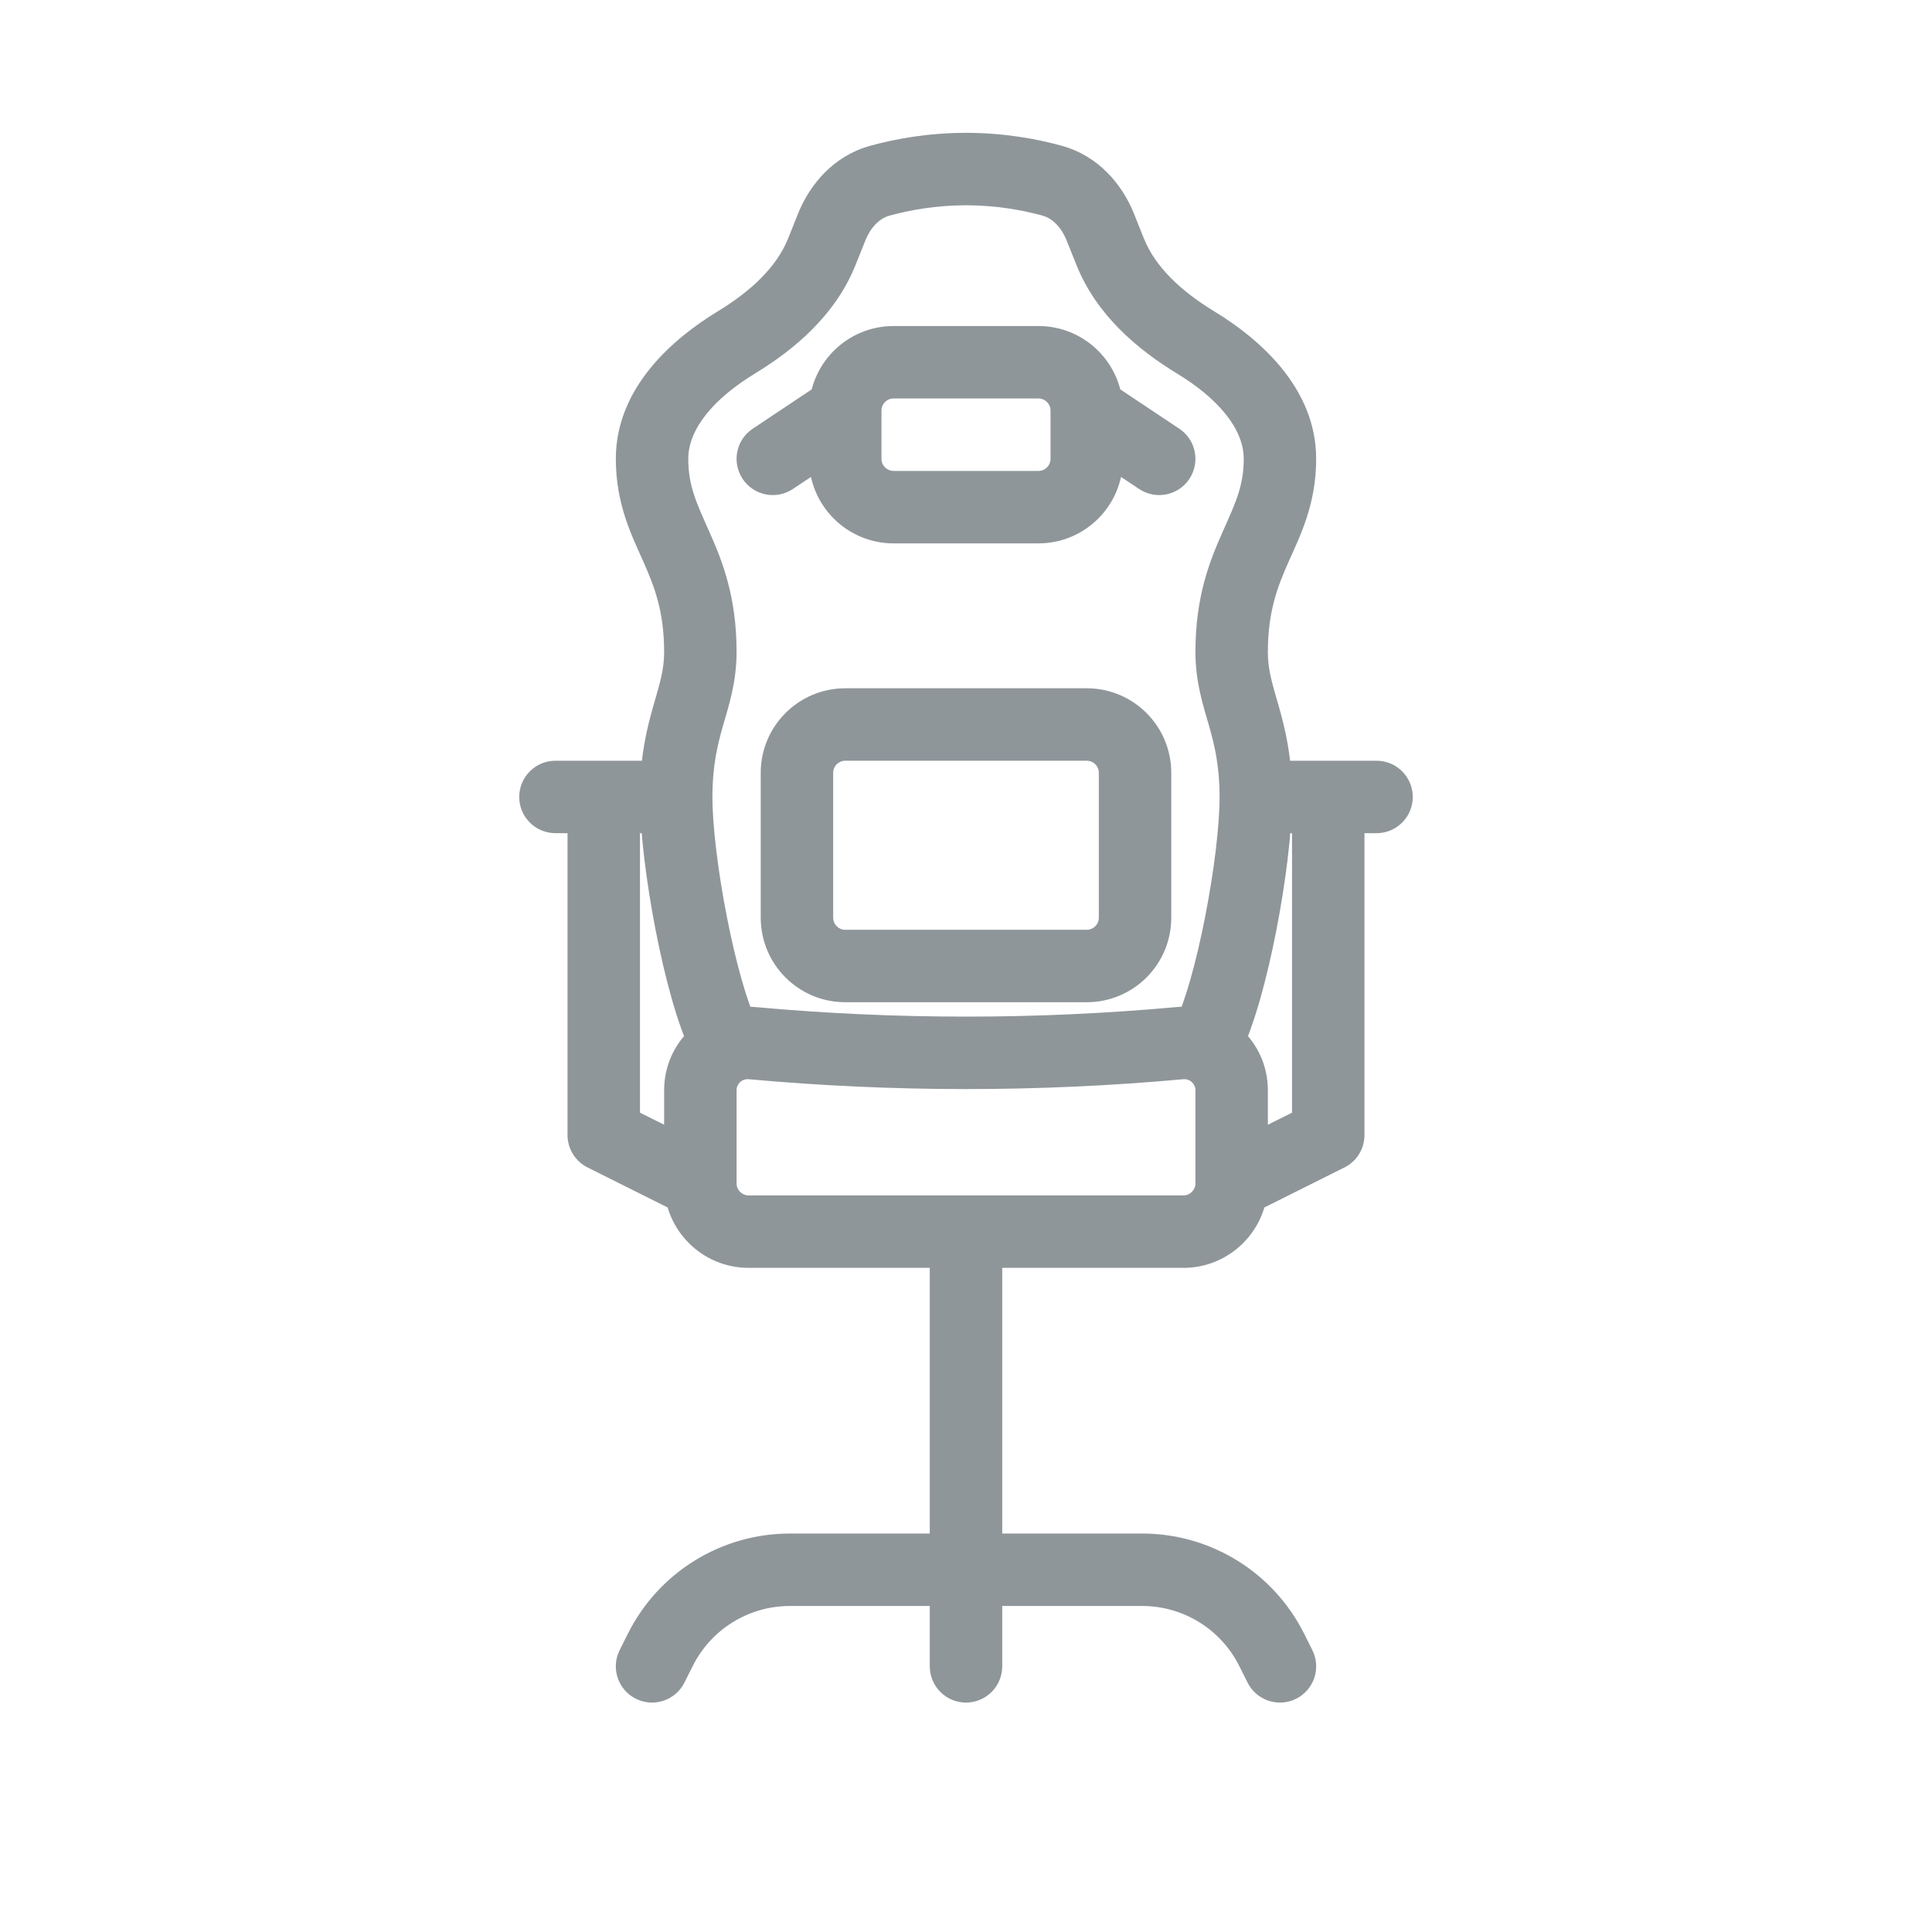 <svg width="40" height="40" viewBox="0 0 40 40" fill="none" xmlns="http://www.w3.org/2000/svg">
<path d="M12.829 34.165C12.644 34.535 12.794 34.986 13.165 35.171C13.535 35.356 13.986 35.206 14.171 34.835L12.829 34.165ZM13.671 34.158L14.342 34.494H14.342L13.671 34.158ZM19.25 34.5C19.25 34.914 19.586 35.25 20 35.25C20.414 35.25 20.75 34.914 20.75 34.5H19.25ZM25.829 34.835C26.014 35.206 26.465 35.356 26.835 35.171C27.206 34.986 27.356 34.535 27.171 34.165L25.829 34.835ZM26.329 34.158L25.658 34.494V34.494L26.329 34.158ZM27.5 23.5L27.835 24.171C28.09 24.044 28.25 23.784 28.25 23.5H27.5ZM28.5 17.25C28.914 17.25 29.25 16.914 29.25 16.5C29.25 16.086 28.914 15.75 28.5 15.75V17.25ZM12.5 23.5H11.75C11.75 23.784 11.911 24.044 12.165 24.171L12.5 23.5ZM11.5 15.75C11.086 15.75 10.75 16.086 10.75 16.5C10.75 16.914 11.086 17.25 11.5 17.25V15.75ZM15.568 21.597L15.5 22.344L15.568 21.597ZM24.432 21.597L24.5 22.344L24.432 21.597ZM18.214 3.742L18.414 4.465L18.414 4.465L18.214 3.742ZM17.218 4.706L16.521 4.427V4.427L17.218 4.706ZM17.017 5.208L17.713 5.487V5.487L17.017 5.208ZM15.243 7.091L15.633 7.732L15.243 7.091ZM14.329 21.835C14.514 22.206 14.965 22.356 15.335 22.171C15.706 21.986 15.856 21.535 15.671 21.165L14.329 21.835ZM15.584 8.876C15.239 9.106 15.146 9.571 15.376 9.916C15.606 10.261 16.071 10.354 16.416 10.124L15.584 8.876ZM21.786 3.742L21.586 4.465V4.465L21.786 3.742ZM22.782 4.706L23.479 4.427V4.427L22.782 4.706ZM22.983 5.208L22.287 5.487L22.983 5.208ZM24.756 7.091L24.367 7.732L24.756 7.091ZM24.329 21.165C24.144 21.535 24.294 21.986 24.665 22.171C25.035 22.356 25.486 22.206 25.671 21.835L24.329 21.165ZM23.584 10.124C23.929 10.354 24.394 10.261 24.624 9.916C24.854 9.571 24.761 9.106 24.416 8.876L23.584 10.124ZM14.171 34.835L14.342 34.494L13 33.823L12.829 34.165L14.171 34.835ZM20.75 34.5V32.5H19.25V34.5H20.75ZM20.75 32.5V25.5H19.25V32.5H20.75ZM16.354 33.25H20V31.75H16.354V33.25ZM14.342 34.494C14.723 33.731 15.502 33.25 16.354 33.25V31.75C14.934 31.75 13.635 32.553 13 33.823L14.342 34.494ZM27.171 34.165L27 33.823L25.658 34.494L25.829 34.835L27.171 34.165ZM23.646 31.75H20V33.25H23.646V31.75ZM27 33.823C26.365 32.553 25.066 31.75 23.646 31.75V33.25C24.498 33.25 25.277 33.731 25.658 34.494L27 33.823ZM27.5 15.75H26V17.25H27.5V15.75ZM25.835 25.171L27.835 24.171L27.165 22.829L25.165 23.829L25.835 25.171ZM27.5 17.25H28.5V15.75H27.5V17.25ZM28.25 23.5V16.5H26.75V23.5H28.25ZM12.5 17.25H14V15.75H12.5V17.25ZM14.835 23.829L12.835 22.829L12.165 24.171L14.165 25.171L14.835 23.829ZM12.5 15.75H11.5V17.25H12.5V15.75ZM13.25 23.5V16.5H11.75V23.5H13.25ZM24.75 22.572V24.5H26.25V22.572H24.75ZM15.25 24.5V22.572H13.75V24.5H15.25ZM15.5 22.344C18.494 22.616 21.506 22.616 24.5 22.344L24.364 20.85C21.461 21.114 18.539 21.114 15.636 20.85L15.5 22.344ZM15.5 24.75C15.362 24.75 15.25 24.638 15.25 24.5H13.75C13.75 25.466 14.534 26.25 15.5 26.25V24.75ZM24.75 24.5C24.75 24.638 24.638 24.75 24.5 24.75V26.25C25.466 26.25 26.25 25.466 26.25 24.5H24.75ZM26.25 22.572C26.25 21.555 25.377 20.758 24.364 20.85L24.5 22.344C24.634 22.332 24.75 22.437 24.75 22.572H26.25ZM15.25 22.572C15.25 22.437 15.366 22.332 15.5 22.344L15.636 20.85C14.623 20.758 13.75 21.555 13.75 22.572H15.25ZM20 2.75C19.219 2.75 18.529 2.876 18.014 3.019L18.414 4.465C18.823 4.352 19.377 4.25 20 4.25V2.75ZM16.521 4.427L16.32 4.93L17.713 5.487L17.914 4.985L16.521 4.427ZM14.854 6.45C13.94 7.006 12.75 8.023 12.75 9.5H14.25C14.25 8.871 14.792 8.244 15.633 7.732L14.854 6.45ZM12.75 9.5C12.75 10.435 13.076 11.08 13.315 11.617C13.546 12.138 13.75 12.651 13.75 13.5H15.25C15.25 12.349 14.954 11.612 14.685 11.008C14.424 10.42 14.25 10.065 14.25 9.5H12.75ZM13.75 13.5C13.75 13.873 13.663 14.137 13.529 14.607C13.394 15.078 13.25 15.653 13.25 16.5H14.75C14.75 15.847 14.856 15.422 14.971 15.018C15.087 14.613 15.25 14.127 15.25 13.5H13.75ZM13.25 16.5C13.25 17.236 13.385 18.289 13.576 19.269C13.765 20.234 14.03 21.238 14.329 21.835L15.671 21.165C15.47 20.762 15.235 19.933 15.049 18.981C14.865 18.044 14.75 17.098 14.75 16.5H13.25ZM16.416 10.124L17.916 9.124L17.084 7.876L15.584 8.876L16.416 10.124ZM16.32 4.93C16.08 5.531 15.548 6.028 14.854 6.45L15.633 7.732C16.447 7.237 17.298 6.524 17.713 5.487L16.32 4.93ZM18.014 3.019C17.259 3.228 16.765 3.817 16.521 4.427L17.914 4.985C18.034 4.685 18.225 4.517 18.414 4.465L18.014 3.019ZM20 4.25C20.623 4.25 21.177 4.352 21.586 4.465L21.986 3.019C21.471 2.876 20.781 2.75 20 2.75V4.25ZM22.086 4.985L22.287 5.487L23.68 4.93L23.479 4.427L22.086 4.985ZM24.367 7.732C25.208 8.244 25.75 8.871 25.75 9.5H27.25C27.25 8.023 26.06 7.006 25.146 6.45L24.367 7.732ZM25.75 9.5C25.75 10.065 25.576 10.42 25.315 11.008C25.046 11.612 24.75 12.349 24.75 13.5H26.25C26.25 12.651 26.454 12.138 26.685 11.617C26.924 11.08 27.25 10.435 27.25 9.5H25.75ZM24.75 13.5C24.75 14.127 24.913 14.613 25.029 15.018C25.144 15.422 25.25 15.847 25.25 16.5H26.75C26.75 15.653 26.606 15.078 26.471 14.607C26.337 14.137 26.25 13.873 26.25 13.5H24.75ZM25.25 16.5C25.25 17.098 25.135 18.044 24.951 18.981C24.765 19.933 24.53 20.762 24.329 21.165L25.671 21.835C25.97 21.238 26.235 20.234 26.424 19.269C26.615 18.289 26.75 17.236 26.75 16.5H25.25ZM24.416 8.876L22.916 7.876L22.084 9.124L23.584 10.124L24.416 8.876ZM22.287 5.487C22.702 6.524 23.553 7.237 24.367 7.732L25.146 6.45C24.452 6.028 23.92 5.531 23.68 4.93L22.287 5.487ZM21.586 4.465C21.775 4.517 21.966 4.685 22.086 4.985L23.479 4.427C23.235 3.817 22.741 3.228 21.986 3.019L21.586 4.465ZM18.5 8.25H21.5V6.75H18.5V8.25ZM21.75 8.5V9.5H23.25V8.5H21.75ZM21.5 9.75H18.5V11.25H21.5V9.75ZM18.25 9.5V8.5H16.75V9.5H18.25ZM18.5 9.75C18.362 9.75 18.25 9.638 18.25 9.5H16.75C16.75 10.466 17.534 11.25 18.5 11.25V9.75ZM21.75 9.5C21.75 9.638 21.638 9.75 21.5 9.75V11.25C22.466 11.25 23.25 10.466 23.25 9.5H21.75ZM21.5 8.25C21.638 8.25 21.75 8.362 21.75 8.5H23.25C23.25 7.534 22.466 6.75 21.5 6.75V8.25ZM18.5 6.75C17.534 6.75 16.75 7.534 16.75 8.5H18.25C18.25 8.362 18.362 8.25 18.5 8.25V6.75ZM17.5 15.75H22.5V14.25H17.5V15.75ZM22.75 16V19H24.25V16H22.75ZM22.5 19.25H17.5V20.75H22.5V19.25ZM17.25 19V16H15.75V19H17.25ZM17.5 19.25C17.362 19.25 17.25 19.138 17.25 19H15.75C15.75 19.966 16.534 20.75 17.5 20.75V19.25ZM22.75 19C22.75 19.138 22.638 19.25 22.5 19.25V20.75C23.466 20.75 24.25 19.966 24.25 19H22.75ZM22.5 15.75C22.638 15.75 22.75 15.862 22.75 16H24.25C24.25 15.034 23.466 14.25 22.5 14.25V15.75ZM17.5 14.25C16.534 14.25 15.75 15.034 15.75 16H17.25C17.25 15.862 17.362 15.75 17.5 15.75V14.25ZM24.5 24.75H20V26.25H24.5V24.75ZM20 24.75H15.5V26.25H20V24.75Z" fill="#8f969a"/>
</svg>
